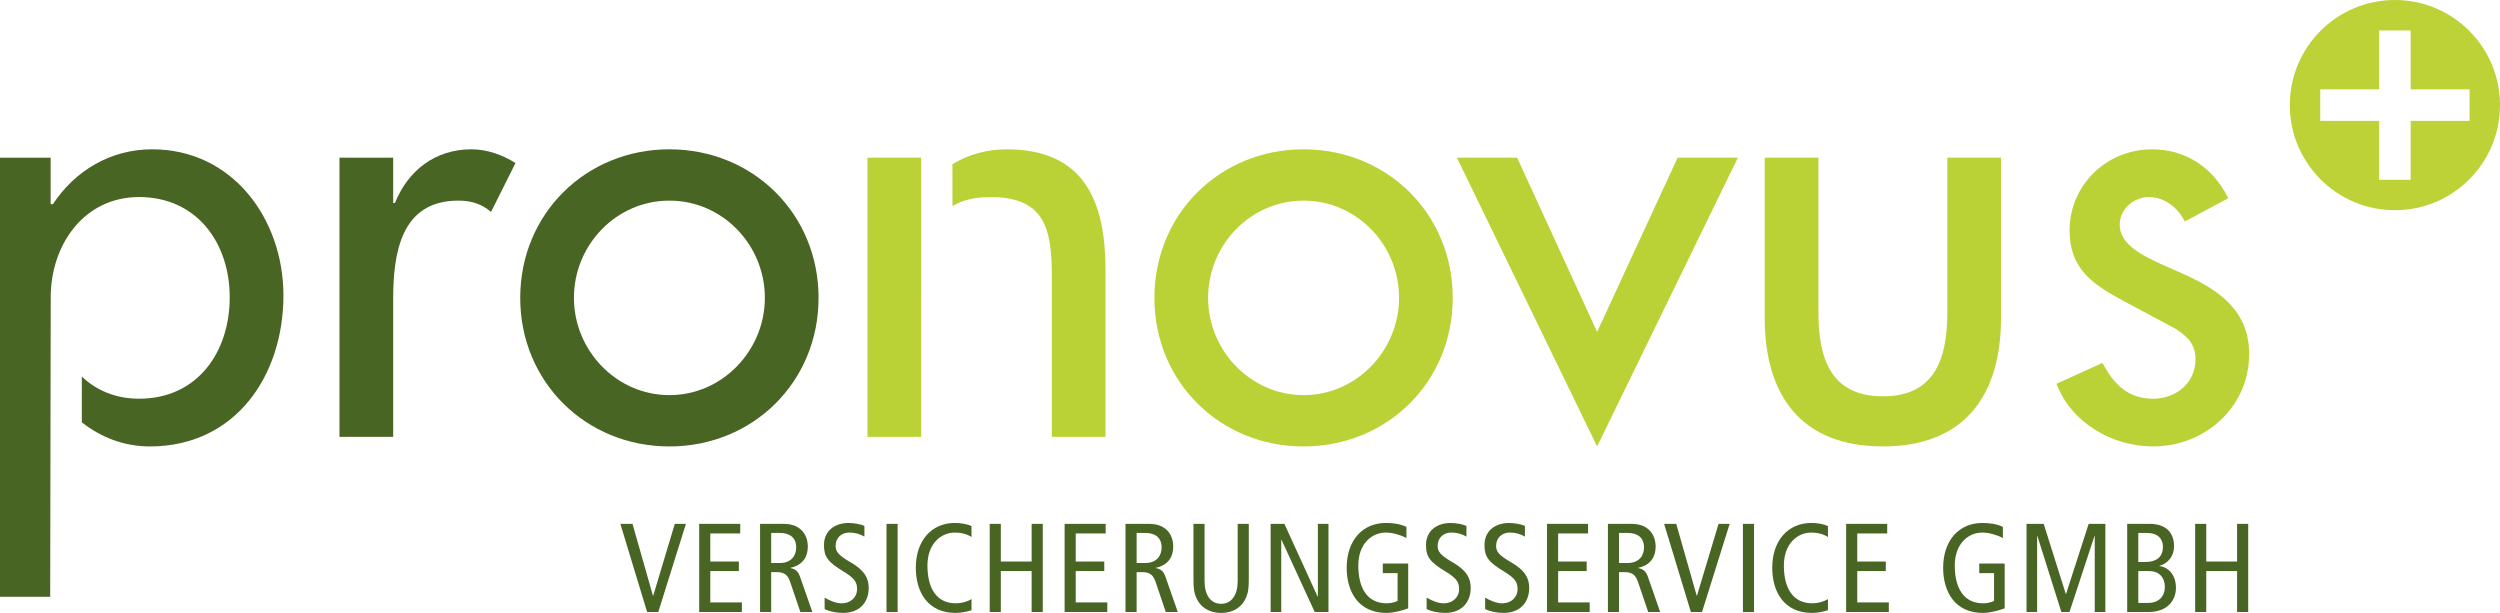 <?xml version="1.0" encoding="UTF-8"?>
<!DOCTYPE svg PUBLIC "-//W3C//DTD SVG 1.1//EN" "http://www.w3.org/Graphics/SVG/1.1/DTD/svg11.dtd">
<svg version="1.1" xmlns="http://www.w3.org/2000/svg" xmlns:xlink="http://www.w3.org/1999/xlink" x="0" y="0" width="815.773" height="200" viewBox="0, 0, 815.773, 200">
  <g id="Ebene_1" transform="translate(-92.403, -296.829)">
    <g>
      <path d="M220.697,363.069 L221.285,363.069 C225.563,352.366 234.519,345.549 246.202,345.549 C251.263,345.549 256.325,347.304 260.611,350.031 L252.627,365.992 C249.508,363.265 246.006,362.293 241.915,362.293 C223.032,362.293 220.697,379.814 220.697,394.615 L220.697,439.388 L203.176,439.388 L203.176,348.275 L220.697,348.275 z" fill="#486523"/>
      <path d="M359.505,394.029 C359.505,421.477 338.091,442.508 310.831,442.508 C283.579,442.508 262.156,421.477 262.156,394.029 C262.156,366.573 283.579,345.55 310.831,345.55 C338.091,345.55 359.505,366.573 359.505,394.029 M279.684,394.029 C279.684,411.157 293.506,425.763 310.831,425.763 C328.163,425.763 341.985,411.157 341.985,394.029 C341.985,376.705 328.163,362.295 310.831,362.295 C293.506,362.295 279.684,376.705 279.684,394.029" fill="#486523"/>
      <path d="M566.446,394.029 C566.446,421.477 545.031,442.508 517.771,442.508 C490.511,442.508 469.096,421.477 469.096,394.029 C469.096,366.573 490.511,345.55 517.771,345.55 C545.031,345.55 566.446,366.573 566.446,394.029 M486.617,394.029 C486.617,411.157 500.447,425.763 517.771,425.763 C535.103,425.763 548.925,411.157 548.925,394.029 C548.925,376.705 535.103,362.295 517.771,362.295 C500.447,362.295 486.617,376.705 486.617,394.029" fill="#BBD236"/>
    </g>
    <path d="M613.554,405.127 L639.834,348.271 L659.493,348.271 L613.554,442.502 L567.793,348.271 L587.461,348.271 z" fill="#BBD236"/>
    <path d="M685.775,348.275 L685.775,398.697 C685.775,413.302 689.474,426.153 706.798,426.153 C724.13,426.153 727.829,413.302 727.829,398.697 L727.829,348.275 L745.349,348.275 L745.349,400.648 C745.349,425.565 733.666,442.505 706.798,442.505 C679.93,442.505 668.247,425.565 668.247,400.648 L668.247,348.275 z" fill="#BBD236"/>
    <path d="M805.306,369.107 C803.167,364.633 798.685,361.123 793.623,361.123 C788.757,361.123 784.087,365.017 784.087,370.079 C784.087,378.063 794.595,381.566 805.306,386.432 C816.009,391.306 826.329,397.919 826.329,412.328 C826.329,429.661 811.927,442.503 794.986,442.503 C781.752,442.503 768.314,434.91 763.448,422.06 L778.438,415.251 C782.136,422.06 786.618,426.934 794.986,426.934 C802.383,426.934 808.808,421.864 808.808,414.084 C808.808,409.218 806.473,406.875 802.383,404.148 L785.255,395.004 C775.123,389.55 767.726,384.489 767.726,372.03 C767.726,357.228 779.801,345.554 794.595,345.554 C805.698,345.554 814.654,351.587 819.512,361.515 z" fill="#BBD236"/>
    <path d="M142.05,345.55 C128.424,345.55 116.855,352.554 109.654,363.462 L108.928,363.462 L108.928,348.276 L92.403,348.276 L92.403,491.574 L108.781,491.574 C108.781,491.574 108.952,394.779 108.952,393.824 C108.952,376.892 119.663,361.127 137.763,361.127 C156.655,361.127 167.359,376.116 167.359,393.824 C167.359,411.745 156.843,426.93 137.763,426.93 C130.081,426.93 123.803,424.162 119.1,419.705 L119.1,434.637 C125.321,439.535 132.922,442.507 141.274,442.507 C169.31,442.507 184.887,419.337 184.887,393.245 C184.887,368.328 168.338,345.55 142.05,345.55" fill="#486523"/>
    <path d="M392.995,360.542 L392.987,360.542 L392.987,348.271 L375.458,348.271 L375.458,439.392 L392.987,439.392 L392.987,397.534 C392.987,396.293 392.987,395.028 392.995,393.762 z" fill="#BBD236"/>
    <path d="M420.822,345.55 C414.568,345.55 408.38,347.215 403.196,350.415 L403.196,364.074 C406.29,362.213 410.307,361.127 415.564,361.127 C433.477,361.127 435.624,371.634 435.624,387.211 L435.624,439.388 L453.144,439.388 L453.144,385.072 C453.144,362.874 446.523,345.55 420.822,345.55" fill="#BBD236"/>
    <path d="M873.887,296.829 C854.946,296.829 839.589,312.178 839.589,331.127 C839.589,350.068 854.946,365.416 873.887,365.416 C892.819,365.416 908.176,350.068 908.176,331.127 C908.176,312.178 892.819,296.829 873.887,296.829 M879.03,336.262 L879.03,355.489 L868.743,355.489 L868.743,336.262 L849.517,336.262 L849.517,325.983 L868.743,325.983 L868.743,306.765 L879.03,306.765 L879.03,325.983 L898.248,325.983 L898.248,336.262 z" fill="#BCD236"/>
    <path d="M294.832,467.767 L298.792,467.767 L305.47,491.223 L305.552,491.223 L312.597,467.767 L316.222,467.767 L307.201,496.538 L303.568,496.538 z" fill="#486523"/>
    <path d="M320.553,467.767 L333.951,467.767 L333.951,470.902 L324.178,470.902 L324.178,480.054 L333.493,480.054 L333.493,483.181 L324.178,483.181 L324.178,493.402 L334.49,493.402 L334.49,496.538 L320.553,496.538 z" fill="#486523"/>
    <g>
      <path d="M340.419,467.767 L347.8,467.767 C350.853,467.767 352.535,468.51 353.857,469.743 C355.343,471.147 356.005,473.123 356.005,475.229 C356.005,478.274 354.559,481.205 350.314,482.111 L350.314,482.193 C352.045,482.52 352.87,483.344 353.449,484.993 L357.482,496.538 L353.572,496.538 L350.273,486.814 C349.449,484.422 348.42,483.516 345.693,483.516 L344.044,483.516 L344.044,496.538 L340.419,496.538 z M344.044,480.544 L346.853,480.544 C350.73,480.544 352.208,477.989 352.208,475.474 C352.208,472.257 350.11,470.739 346.934,470.739 L344.044,470.739 z" fill="#486523"/>
      <path d="M374.467,471.93 C373.104,471.105 371.332,470.607 369.56,470.607 C366.842,470.607 365.07,472.469 365.07,474.894 C365.07,476.755 365.813,477.906 369.936,480.298 C374.385,482.854 375.871,485.368 375.871,488.667 C375.871,493.238 373.022,496.822 367.503,496.822 C365.192,496.822 363.004,496.333 361.486,495.59 L361.486,491.842 C363.135,492.83 365.274,493.696 366.964,493.696 C370.222,493.696 372.075,491.508 372.075,489.156 C372.075,486.936 371.503,485.654 367.625,483.303 C362.433,480.176 361.274,478.404 361.274,474.689 C361.274,469.954 364.907,467.48 369.275,467.48 C371.169,467.48 373.193,467.889 374.467,468.428 z" fill="#486523"/>
    </g>
    <path d="M381.679,496.542 L385.312,496.542 L385.312,467.771 L381.679,467.771 z" fill="#486523"/>
    <path d="M409.421,495.961 C407.69,496.5 405.878,496.827 404.188,496.827 C395.077,496.827 391.239,489.903 391.239,482.115 C391.239,473.126 396.473,467.476 403.976,467.476 C406.041,467.476 408.098,467.852 409.421,468.505 L409.421,472.056 C407.854,471.069 406.041,470.611 404.025,470.611 C399.322,470.611 395.036,474.359 395.036,481.372 C395.036,488.793 397.999,493.691 404.269,493.691 C406.123,493.691 407.935,493.202 409.421,492.336 z" fill="#486523"/>
    <path d="M415.354,467.767 L418.979,467.767 L418.979,480.054 L429.037,480.054 L429.037,467.767 L432.67,467.767 L432.67,496.538 L429.037,496.538 L429.037,483.181 L418.979,483.181 L418.979,496.538 L415.354,496.538 z" fill="#486523"/>
    <path d="M439.797,467.767 L453.194,467.767 L453.194,470.902 L443.421,470.902 L443.421,480.054 L452.737,480.054 L452.737,483.181 L443.421,483.181 L443.421,493.402 L453.733,493.402 L453.733,496.538 L439.797,496.538 z" fill="#486523"/>
    <g>
      <path d="M459.662,467.767 L467.043,467.767 C470.088,467.767 471.778,468.51 473.101,469.743 C474.587,471.147 475.24,473.123 475.24,475.229 C475.24,478.274 473.803,481.205 469.557,482.111 L469.557,482.193 C471.288,482.52 472.113,483.344 472.692,484.993 L476.726,496.538 L472.815,496.538 L469.517,486.814 C468.692,484.422 467.663,483.516 464.936,483.516 L463.296,483.516 L463.296,496.538 L459.662,496.538 z M463.296,480.544 L466.096,480.544 C469.966,480.544 471.451,477.989 471.451,475.474 C471.451,472.257 469.353,470.739 466.177,470.739 L463.296,470.739 z" fill="#486523"/>
      <path d="M499.893,485.944 C499.893,488.793 499.73,490.352 498.742,492.377 C497.542,494.769 495.027,496.827 490.863,496.827 C486.7,496.827 484.185,494.769 482.993,492.377 C482.005,490.352 481.842,488.793 481.842,485.944 L481.842,467.77 L485.467,467.77 L485.467,486.483 C485.467,490.973 487.443,493.855 490.863,493.855 C494.292,493.855 496.268,490.973 496.268,486.483 L496.268,467.77 L499.893,467.77 z" fill="#486523"/>
    </g>
    <path d="M507.024,467.767 L511.515,467.767 L522.357,491.508 L522.438,491.508 L522.438,467.767 L525.9,467.767 L525.9,496.538 L521.41,496.538 L510.568,472.959 L510.486,472.959 L510.486,496.538 L507.024,496.538 z" fill="#486523"/>
    <g>
      <path d="M551.912,495.343 C550.222,495.964 547.332,496.829 544.784,496.829 C535.673,496.829 531.836,489.898 531.836,482.109 C531.836,473.129 537.069,467.479 544.572,467.479 C547.046,467.479 549.356,467.805 551.332,468.753 L551.332,472.386 C549.152,471.267 546.719,470.614 544.613,470.614 C539.919,470.614 535.632,474.361 535.632,481.366 C535.632,488.787 538.596,493.694 544.866,493.694 C546.017,493.694 547.503,493.408 548.45,492.91 L548.45,483.84 L543.625,483.84 L543.625,480.713 L551.912,480.713 z" fill="#486523"/>
      <path d="M570.914,471.93 C569.558,471.105 567.779,470.607 566.007,470.607 C563.288,470.607 561.517,472.469 561.517,474.894 C561.517,476.755 562.26,477.906 566.374,480.298 C570.832,482.854 572.31,485.368 572.31,488.667 C572.31,493.238 569.469,496.823 563.95,496.823 C561.639,496.823 559.451,496.333 557.925,495.59 L557.925,491.842 C559.582,492.83 561.721,493.696 563.411,493.696 C566.668,493.696 568.522,491.508 568.522,489.156 C568.522,486.936 567.942,485.654 564.072,483.303 C558.88,480.176 557.72,478.404 557.72,474.69 C557.72,469.954 561.345,467.481 565.721,467.481 C567.615,467.481 569.632,467.889 570.914,468.428 z" fill="#486523"/>
      <path d="M589.996,471.93 C588.641,471.105 586.869,470.607 585.089,470.607 C582.37,470.607 580.599,472.469 580.599,474.894 C580.599,476.755 581.342,477.906 585.465,480.298 C589.914,482.854 591.4,485.368 591.4,488.667 C591.4,493.238 588.551,496.823 583.032,496.823 C580.721,496.823 578.533,496.333 577.015,495.59 L577.015,491.842 C578.664,492.83 580.803,493.696 582.493,493.696 C585.75,493.696 587.604,491.508 587.604,489.156 C587.604,486.936 587.032,485.654 583.154,483.303 C577.962,480.176 576.803,478.404 576.803,474.69 C576.803,469.954 580.436,467.481 584.803,467.481 C586.698,467.481 588.722,467.889 589.996,468.428 z" fill="#486523"/>
    </g>
    <path d="M597.211,467.767 L610.608,467.767 L610.608,470.902 L600.836,470.902 L600.836,480.054 L610.151,480.054 L610.151,483.181 L600.836,483.181 L600.836,493.402 L611.139,493.402 L611.139,496.538 L597.211,496.538 z" fill="#486523"/>
    <path d="M617.077,467.767 L624.458,467.767 C627.503,467.767 629.193,468.51 630.516,469.743 C632.001,471.147 632.655,473.123 632.655,475.229 C632.655,478.274 631.218,481.205 626.972,482.111 L626.972,482.193 C628.703,482.52 629.528,483.344 630.107,484.993 L634.14,496.538 L630.23,496.538 L626.931,486.814 C626.107,484.422 625.07,483.516 622.351,483.516 L620.702,483.516 L620.702,496.538 L617.077,496.538 z M620.702,480.544 L623.511,480.544 C627.38,480.544 628.866,477.989 628.866,475.474 C628.866,472.257 626.76,470.739 623.592,470.739 L620.702,470.739 z" fill="#486523"/>
    <path d="M635.42,467.767 L639.379,467.767 L646.058,491.223 L646.139,491.223 L653.185,467.767 L656.81,467.767 L647.788,496.538 L644.155,496.538 z" fill="#486523"/>
    <path d="M661.138,496.542 L664.763,496.542 L664.763,467.771 L661.138,467.771 z" fill="#486523"/>
    <path d="M688.881,495.961 C687.15,496.5 685.338,496.827 683.648,496.827 C674.537,496.827 670.699,489.903 670.699,482.115 C670.699,473.126 675.941,467.476 683.444,467.476 C685.501,467.476 687.558,467.852 688.881,468.505 L688.881,472.056 C687.314,471.069 685.501,470.611 683.485,470.611 C678.782,470.611 674.496,474.359 674.496,481.372 C674.496,488.793 677.468,493.691 683.729,493.691 C685.583,493.691 687.395,493.202 688.881,492.336 z" fill="#486523"/>
    <path d="M694.816,467.767 L708.214,467.767 L708.214,470.902 L698.441,470.902 L698.441,480.054 L707.757,480.054 L707.757,483.181 L698.441,483.181 L698.441,493.402 L708.745,493.402 L708.745,496.538 L694.816,496.538 z" fill="#486523"/>
    <path d="M746.544,495.343 C744.854,495.964 741.964,496.829 739.416,496.829 C730.305,496.829 726.468,489.898 726.468,482.109 C726.468,473.128 731.701,467.479 739.204,467.479 C741.678,467.479 743.988,467.805 745.964,468.752 L745.964,472.385 C743.784,471.267 741.351,470.614 739.245,470.614 C734.551,470.614 730.264,474.361 730.264,481.366 C730.264,488.787 733.228,493.694 739.498,493.694 C740.649,493.694 742.135,493.408 743.082,492.91 L743.082,483.84 L738.257,483.84 L738.257,480.713 L746.544,480.713 z" fill="#486523"/>
    <path d="M753.675,467.767 L759.276,467.767 L766.493,490.643 L766.574,490.643 L773.955,467.767 L779.4,467.767 L779.4,496.538 L775.939,496.538 L775.939,471.727 L775.849,471.727 L767.693,496.538 L765.048,496.538 L757.218,471.727 L757.137,471.727 L757.137,496.538 L753.675,496.538 z" fill="#486523"/>
    <path d="M786.524,467.767 L793.822,467.767 C799.382,467.767 801.815,470.82 801.815,475.066 C801.815,478.193 799.962,480.626 797.08,481.45 L797.08,481.532 C800.207,481.989 802.436,484.626 802.436,488.667 C802.436,492.66 799.717,496.538 793.447,496.538 L786.524,496.538 z M790.148,480.217 L792.296,480.217 C796.337,480.217 798.19,478.356 798.19,475.27 C798.19,472.796 796.704,470.739 792.916,470.739 L790.148,470.739 z M790.148,493.574 L793.243,493.574 C797.121,493.574 798.811,491.141 798.811,488.414 C798.811,485.451 797.161,483.181 793.651,483.181 L790.148,483.181 z" fill="#486523"/>
    <path d="M808.7,467.767 L812.325,467.767 L812.325,480.054 L822.383,480.054 L822.383,467.767 L826.016,467.767 L826.016,496.538 L822.383,496.538 L822.383,483.181 L812.325,483.181 L812.325,496.538 L808.7,496.538 z" fill="#486523"/>
  </g>
</svg>
